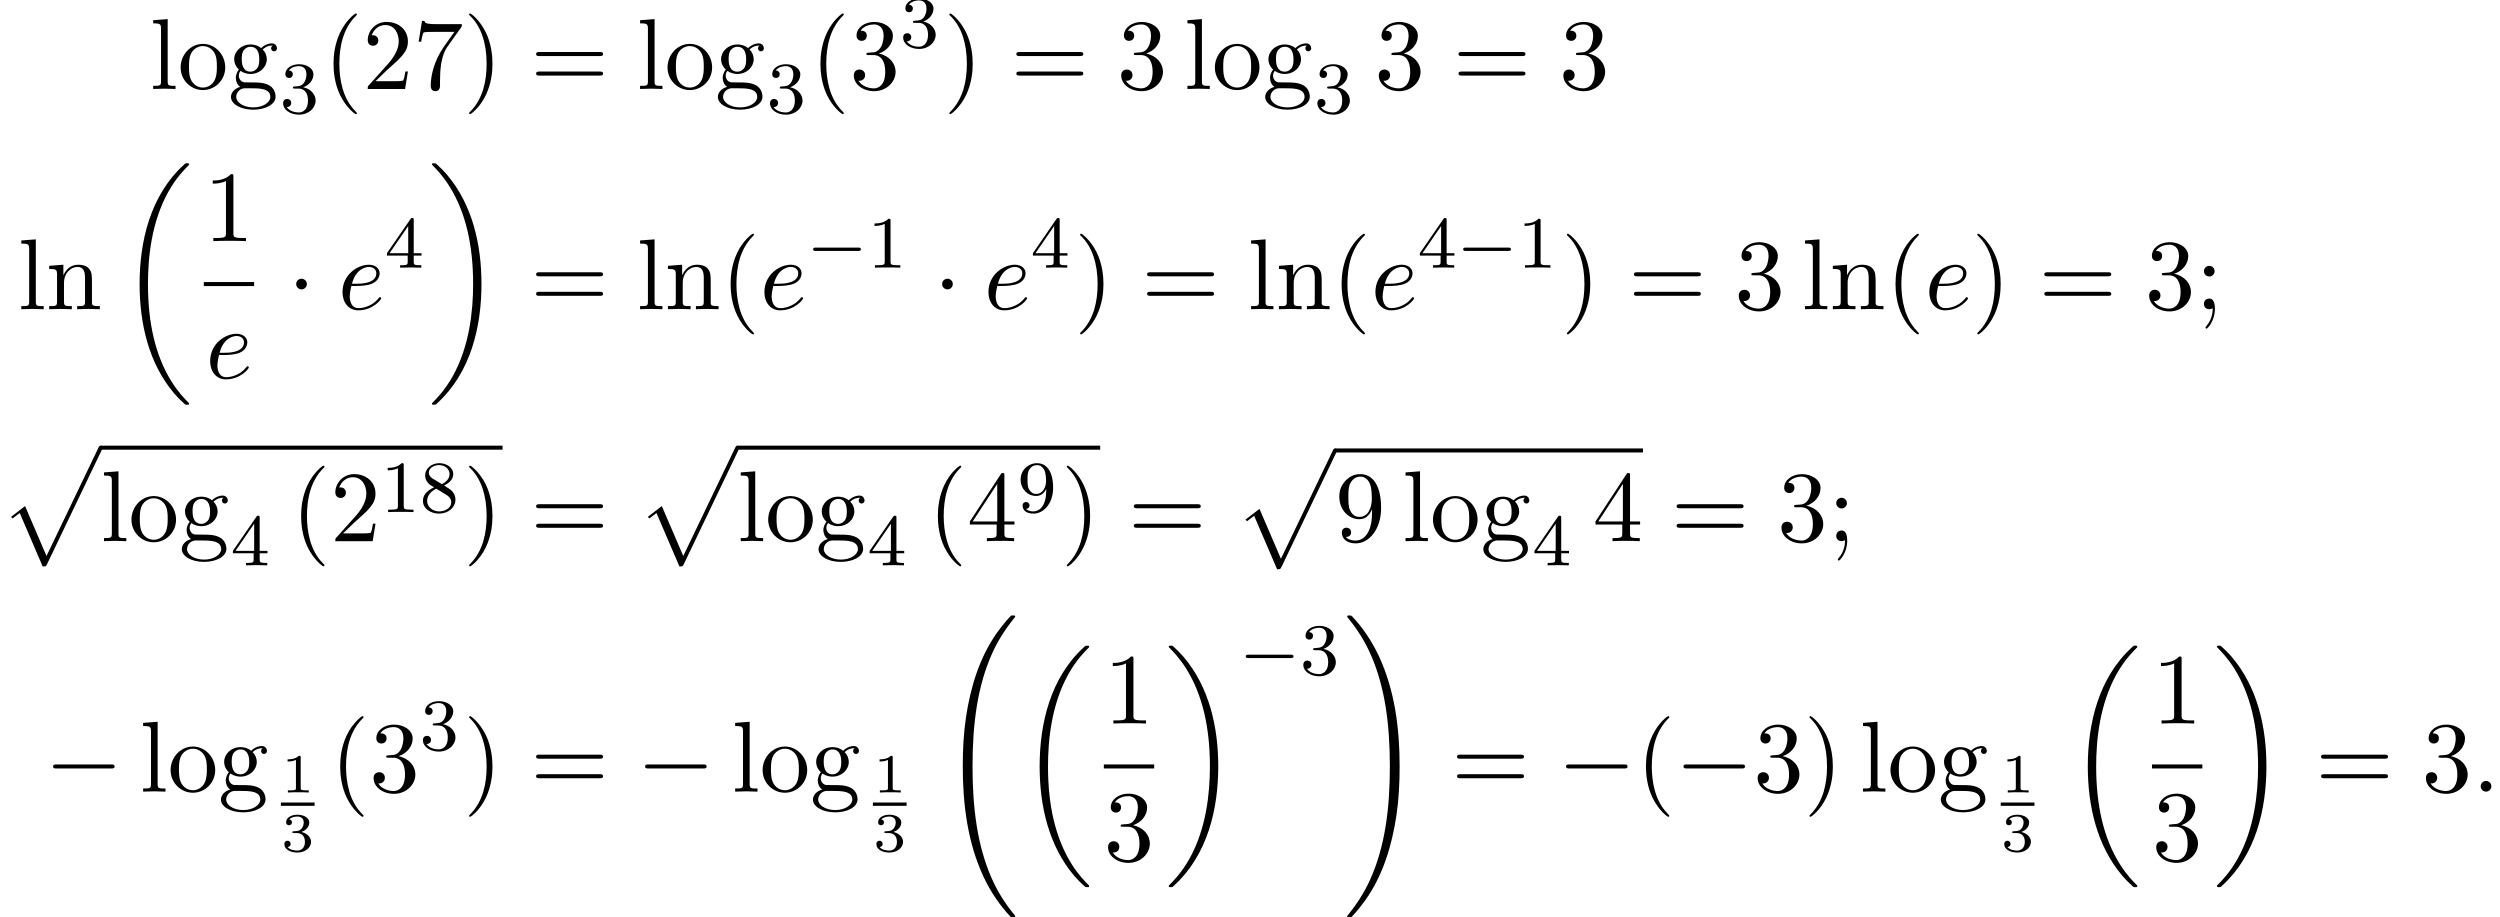 <?xml version='1.0' encoding='UTF-8'?>
<!-- This file was generated by dvisvgm 2.13.3 -->
<svg version='1.1' xmlns='http://www.w3.org/2000/svg' xmlns:xlink='http://www.w3.org/1999/xlink' width='270.914pt' height='99.421pt' viewBox='97.669 69.738 270.914 99.421'>
<defs>
<path id='g1-0' d='M5.571-1.809C5.699-1.809 5.874-1.809 5.874-1.993S5.699-2.176 5.571-2.176H1.004C.877-2.176 .701-2.176 .701-1.993S.877-1.809 1.004-1.809H5.571Z'/>
<path id='g6-40' d='M3.611 2.618C3.611 2.585 3.611 2.564 3.425 2.378C2.062 1.004 1.713-1.058 1.713-2.727C1.713-4.625 2.127-6.524 3.469-7.887C3.611-8.018 3.611-8.04 3.611-8.073C3.611-8.149 3.567-8.182 3.502-8.182C3.393-8.182 2.411-7.44 1.767-6.055C1.211-4.855 1.08-3.644 1.08-2.727C1.08-1.876 1.2-.556 1.8 .676C2.455 2.018 3.393 2.727 3.502 2.727C3.567 2.727 3.611 2.695 3.611 2.618Z'/>
<path id='g6-41' d='M3.153-2.727C3.153-3.578 3.033-4.898 2.433-6.131C1.778-7.473 .84-8.182 .731-8.182C.665-8.182 .622-8.138 .622-8.073C.622-8.04 .622-8.018 .829-7.822C1.898-6.742 2.52-5.007 2.52-2.727C2.52-.862 2.116 1.058 .764 2.433C.622 2.564 .622 2.585 .622 2.618C.622 2.684 .665 2.727 .731 2.727C.84 2.727 1.822 1.985 2.465 .6C3.022-.6 3.153-1.811 3.153-2.727Z'/>
<path id='g6-49' d='M3.207-6.982C3.207-7.244 3.207-7.265 2.956-7.265C2.28-6.567 1.32-6.567 .971-6.567V-6.229C1.189-6.229 1.833-6.229 2.4-6.513V-.862C2.4-.469 2.367-.338 1.385-.338H1.036V0C1.418-.033 2.367-.033 2.804-.033S4.189-.033 4.571 0V-.338H4.222C3.24-.338 3.207-.458 3.207-.862V-6.982Z'/>
<path id='g6-50' d='M1.385-.84L2.542-1.964C4.244-3.469 4.898-4.058 4.898-5.149C4.898-6.393 3.916-7.265 2.585-7.265C1.353-7.265 .545-6.262 .545-5.291C.545-4.68 1.091-4.68 1.124-4.68C1.309-4.68 1.691-4.811 1.691-5.258C1.691-5.542 1.495-5.825 1.113-5.825C1.025-5.825 1.004-5.825 .971-5.815C1.222-6.524 1.811-6.927 2.444-6.927C3.436-6.927 3.905-6.044 3.905-5.149C3.905-4.276 3.36-3.415 2.76-2.738L.665-.404C.545-.284 .545-.262 .545 0H4.593L4.898-1.898H4.625C4.571-1.571 4.495-1.091 4.385-.927C4.309-.84 3.589-.84 3.349-.84H1.385Z'/>
<path id='g6-51' d='M3.164-3.84C4.058-4.135 4.691-4.898 4.691-5.76C4.691-6.655 3.731-7.265 2.684-7.265C1.582-7.265 .753-6.611 .753-5.782C.753-5.422 .993-5.215 1.309-5.215C1.647-5.215 1.865-5.455 1.865-5.771C1.865-6.316 1.353-6.316 1.189-6.316C1.527-6.851 2.247-6.993 2.64-6.993C3.087-6.993 3.687-6.753 3.687-5.771C3.687-5.64 3.665-5.007 3.382-4.527C3.055-4.004 2.684-3.971 2.411-3.96C2.324-3.949 2.062-3.927 1.985-3.927C1.898-3.916 1.822-3.905 1.822-3.796C1.822-3.676 1.898-3.676 2.084-3.676H2.564C3.458-3.676 3.862-2.935 3.862-1.865C3.862-.382 3.109-.065 2.629-.065C2.16-.065 1.342-.251 .96-.895C1.342-.84 1.68-1.08 1.68-1.495C1.68-1.887 1.385-2.105 1.069-2.105C.807-2.105 .458-1.953 .458-1.473C.458-.48 1.473 .24 2.662 .24C3.993 .24 4.985-.753 4.985-1.865C4.985-2.76 4.298-3.611 3.164-3.84Z'/>
<path id='g6-52' d='M3.207-1.8V-.851C3.207-.458 3.185-.338 2.378-.338H2.149V0C2.596-.033 3.164-.033 3.622-.033S4.658-.033 5.105 0V-.338H4.876C4.069-.338 4.047-.458 4.047-.851V-1.8H5.138V-2.138H4.047V-7.102C4.047-7.32 4.047-7.385 3.873-7.385C3.775-7.385 3.742-7.385 3.655-7.255L.305-2.138V-1.8H3.207ZM3.273-2.138H.611L3.273-6.207V-2.138Z'/>
<path id='g6-55' d='M5.193-6.644C5.291-6.775 5.291-6.796 5.291-7.025H2.64C1.309-7.025 1.287-7.167 1.244-7.375H.971L.611-5.127H.884C.916-5.302 1.015-5.989 1.156-6.12C1.233-6.185 2.084-6.185 2.225-6.185H4.484C4.364-6.011 3.502-4.822 3.262-4.462C2.28-2.989 1.92-1.473 1.92-.36C1.92-.251 1.92 .24 2.422 .24S2.924-.251 2.924-.36V-.916C2.924-1.516 2.956-2.116 3.044-2.705C3.087-2.956 3.24-3.895 3.72-4.571L5.193-6.644Z'/>
<path id='g6-57' d='M4.004-3.469V-3.12C4.004-.567 2.869-.065 2.236-.065C2.051-.065 1.462-.087 1.167-.458C1.647-.458 1.735-.775 1.735-.96C1.735-1.298 1.473-1.462 1.233-1.462C1.058-1.462 .731-1.364 .731-.938C.731-.207 1.32 .24 2.247 .24C3.655 .24 4.985-1.244 4.985-3.589C4.985-6.524 3.731-7.265 2.76-7.265C2.16-7.265 1.625-7.069 1.156-6.578C.709-6.087 .458-5.629 .458-4.811C.458-3.447 1.418-2.378 2.64-2.378C3.305-2.378 3.753-2.836 4.004-3.469ZM2.651-2.629C2.476-2.629 1.975-2.629 1.636-3.316C1.44-3.72 1.44-4.265 1.44-4.8C1.44-5.389 1.44-5.902 1.669-6.305C1.964-6.851 2.378-6.993 2.76-6.993C3.262-6.993 3.622-6.622 3.807-6.131C3.938-5.782 3.982-5.095 3.982-4.593C3.982-3.687 3.611-2.629 2.651-2.629Z'/>
<path id='g6-59' d='M2.095-4.124C2.095-4.44 1.833-4.702 1.516-4.702S.938-4.44 .938-4.124S1.2-3.545 1.516-3.545S2.095-3.807 2.095-4.124ZM1.887-.12C1.887 .185 1.887 1.036 1.189 1.844C1.113 1.931 1.113 1.953 1.113 1.985C1.113 2.062 1.167 2.105 1.222 2.105C1.342 2.105 2.127 1.233 2.127-.033C2.127-.349 2.105-1.156 1.516-1.156C1.135-1.156 .938-.862 .938-.578S1.124 0 1.516 0C1.571 0 1.593 0 1.604-.011C1.68-.022 1.8-.044 1.887-.12Z'/>
<path id='g6-61' d='M7.495-3.567C7.658-3.567 7.865-3.567 7.865-3.785S7.658-4.004 7.505-4.004H.971C.818-4.004 .611-4.004 .611-3.785S.818-3.567 .982-3.567H7.495ZM7.505-1.451C7.658-1.451 7.865-1.451 7.865-1.669S7.658-1.887 7.495-1.887H.982C.818-1.887 .611-1.887 .611-1.669S.818-1.451 .971-1.451H7.505Z'/>
<path id='g6-103' d='M2.422-1.876C1.473-1.876 1.473-2.967 1.473-3.218C1.473-3.513 1.484-3.862 1.647-4.135C1.735-4.265 1.985-4.571 2.422-4.571C3.371-4.571 3.371-3.48 3.371-3.229C3.371-2.935 3.36-2.585 3.196-2.313C3.109-2.182 2.858-1.876 2.422-1.876ZM1.156-1.451C1.156-1.495 1.156-1.745 1.342-1.964C1.767-1.658 2.215-1.625 2.422-1.625C3.436-1.625 4.189-2.378 4.189-3.218C4.189-3.622 4.015-4.025 3.742-4.276C4.135-4.647 4.527-4.702 4.724-4.702C4.745-4.702 4.8-4.702 4.833-4.691C4.713-4.647 4.658-4.527 4.658-4.396C4.658-4.211 4.8-4.08 4.975-4.08C5.084-4.08 5.291-4.156 5.291-4.407C5.291-4.593 5.16-4.942 4.735-4.942C4.516-4.942 4.036-4.876 3.578-4.429C3.12-4.789 2.662-4.822 2.422-4.822C1.407-4.822 .655-4.069 .655-3.229C.655-2.749 .895-2.335 1.167-2.105C1.025-1.942 .829-1.582 .829-1.2C.829-.862 .971-.447 1.309-.229C.655-.044 .305 .425 .305 .862C.305 1.647 1.385 2.247 2.716 2.247C4.004 2.247 5.138 1.691 5.138 .84C5.138 .458 4.985-.098 4.429-.404C3.851-.709 3.218-.709 2.553-.709C2.28-.709 1.811-.709 1.735-.72C1.385-.764 1.156-1.102 1.156-1.451ZM2.727 1.996C1.625 1.996 .873 1.44 .873 .862C.873 .36 1.287-.044 1.767-.076H2.411C3.349-.076 4.571-.076 4.571 .862C4.571 1.451 3.796 1.996 2.727 1.996Z'/>
<path id='g6-108' d='M1.931-7.571L.36-7.451V-7.113C1.124-7.113 1.211-7.036 1.211-6.502V-.829C1.211-.338 1.091-.338 .36-.338V0C.72-.011 1.298-.033 1.571-.033S2.378-.011 2.782 0V-.338C2.051-.338 1.931-.338 1.931-.829V-7.571Z'/>
<path id='g6-110' d='M1.2-3.753V-.829C1.2-.338 1.08-.338 .349-.338V0C.731-.011 1.287-.033 1.582-.033C1.865-.033 2.433-.011 2.804 0V-.338C2.073-.338 1.953-.338 1.953-.829V-2.836C1.953-3.971 2.727-4.582 3.425-4.582C4.113-4.582 4.233-3.993 4.233-3.371V-.829C4.233-.338 4.113-.338 3.382-.338V0C3.764-.011 4.32-.033 4.615-.033C4.898-.033 5.465-.011 5.836 0V-.338C5.269-.338 4.996-.338 4.985-.665V-2.749C4.985-3.687 4.985-4.025 4.647-4.418C4.495-4.604 4.135-4.822 3.502-4.822C2.705-4.822 2.193-4.353 1.887-3.676V-4.822L.349-4.702V-4.364C1.113-4.364 1.2-4.287 1.2-3.753Z'/>
<path id='g6-111' d='M5.138-2.335C5.138-3.731 4.047-4.887 2.727-4.887C1.364-4.887 .305-3.698 .305-2.335C.305-.927 1.44 .12 2.716 .12C4.036 .12 5.138-.949 5.138-2.335ZM2.727-.153C2.258-.153 1.778-.382 1.484-.884C1.211-1.364 1.211-2.029 1.211-2.422C1.211-2.847 1.211-3.436 1.473-3.916C1.767-4.418 2.28-4.647 2.716-4.647C3.196-4.647 3.665-4.407 3.949-3.938S4.233-2.836 4.233-2.422C4.233-2.029 4.233-1.44 3.993-.96C3.753-.469 3.273-.153 2.727-.153Z'/>
<path id='g5-49' d='M2.503-5.077C2.503-5.292 2.487-5.3 2.271-5.3C1.945-4.981 1.522-4.79 .765-4.79V-4.527C.98-4.527 1.411-4.527 1.873-4.742V-.654C1.873-.359 1.849-.263 1.092-.263H.813V0C1.14-.024 1.825-.024 2.184-.024S3.236-.024 3.563 0V-.263H3.284C2.527-.263 2.503-.359 2.503-.654V-5.077Z'/>
<path id='g5-51' d='M2.016-2.662C2.646-2.662 3.045-2.2 3.045-1.363C3.045-.367 2.479-.072 2.056-.072C1.618-.072 1.02-.231 .741-.654C1.028-.654 1.227-.837 1.227-1.1C1.227-1.355 1.044-1.538 .789-1.538C.574-1.538 .351-1.403 .351-1.084C.351-.327 1.164 .167 2.072 .167C3.132 .167 3.873-.566 3.873-1.363C3.873-2.024 3.347-2.63 2.534-2.805C3.164-3.029 3.634-3.571 3.634-4.208S2.917-5.3 2.088-5.3C1.235-5.3 .59-4.838 .59-4.232C.59-3.937 .789-3.81 .996-3.81C1.243-3.81 1.403-3.985 1.403-4.216C1.403-4.511 1.148-4.623 .972-4.631C1.307-5.069 1.921-5.093 2.064-5.093C2.271-5.093 2.877-5.029 2.877-4.208C2.877-3.65 2.646-3.316 2.534-3.188C2.295-2.941 2.112-2.925 1.626-2.893C1.474-2.885 1.411-2.877 1.411-2.774C1.411-2.662 1.482-2.662 1.618-2.662H2.016Z'/>
<path id='g5-52' d='M3.14-5.157C3.14-5.316 3.14-5.38 2.973-5.38C2.869-5.38 2.861-5.372 2.782-5.26L.239-1.57V-1.307H2.487V-.646C2.487-.351 2.463-.263 1.849-.263H1.666V0C2.343-.024 2.359-.024 2.813-.024S3.284-.024 3.961 0V-.263H3.778C3.164-.263 3.14-.351 3.14-.646V-1.307H3.985V-1.57H3.14V-5.157ZM2.542-4.511V-1.57H.518L2.542-4.511Z'/>
<path id='g5-56' d='M2.646-2.877C3.092-3.092 3.634-3.491 3.634-4.113C3.634-4.87 2.861-5.3 2.12-5.3C1.275-5.3 .59-4.718 .59-3.969C.59-3.674 .693-3.403 .893-3.172C1.028-3.005 1.06-2.989 1.554-2.678C.566-2.24 .351-1.658 .351-1.211C.351-.335 1.235 .167 2.104 .167C3.084 .167 3.873-.494 3.873-1.339C3.873-1.841 3.602-2.176 3.475-2.311C3.339-2.439 3.332-2.447 2.646-2.877ZM1.411-3.626C1.18-3.762 .988-3.993 .988-4.272C.988-4.774 1.538-5.093 2.104-5.093C2.726-5.093 3.236-4.67 3.236-4.113C3.236-3.65 2.877-3.26 2.407-3.029L1.411-3.626ZM1.801-2.534C1.833-2.519 2.742-1.961 2.877-1.873C3.005-1.801 3.419-1.546 3.419-1.068C3.419-.454 2.774-.072 2.12-.072C1.411-.072 .805-.558 .805-1.211C.805-1.809 1.251-2.279 1.801-2.534Z'/>
<path id='g5-57' d='M3.124-2.351C3.124-.406 2.2-.072 1.737-.072C1.57-.072 1.156-.096 .94-.343C1.291-.375 1.315-.638 1.315-.717C1.315-.956 1.132-1.092 .94-1.092C.797-1.092 .566-1.004 .566-.701C.566-.159 1.012 .167 1.745 .167C2.837 .167 3.873-.917 3.873-2.622C3.873-4.694 2.957-5.3 2.136-5.3C1.196-5.3 .351-4.567 .351-3.523C.351-2.495 1.124-1.745 2.024-1.745C2.59-1.745 2.933-2.104 3.124-2.511V-2.351ZM2.056-1.969C1.69-1.969 1.459-2.136 1.283-2.431C1.1-2.726 1.1-3.108 1.1-3.515C1.1-3.985 1.1-4.32 1.315-4.647C1.514-4.933 1.769-5.093 2.144-5.093C2.678-5.093 2.909-4.567 2.933-4.527C3.1-4.136 3.108-3.515 3.108-3.355C3.108-2.726 2.766-1.969 2.056-1.969Z'/>
<path id='g3-58' d='M2.095-.578C2.095-.895 1.833-1.156 1.516-1.156S.938-.895 .938-.578S1.2 0 1.516 0S2.095-.262 2.095-.578Z'/>
<path id='g3-101' d='M2.04-2.52C2.356-2.52 3.164-2.542 3.709-2.771C4.473-3.098 4.527-3.742 4.527-3.895C4.527-4.375 4.113-4.822 3.36-4.822C2.149-4.822 .502-3.764 .502-1.855C.502-.742 1.145 .12 2.215 .12C3.775 .12 4.691-1.036 4.691-1.167C4.691-1.233 4.625-1.309 4.56-1.309C4.505-1.309 4.484-1.287 4.418-1.2C3.556-.12 2.367-.12 2.236-.12C1.385-.12 1.287-1.036 1.287-1.385C1.287-1.516 1.298-1.855 1.462-2.52H2.04ZM1.527-2.76C1.953-4.418 3.076-4.582 3.36-4.582C3.873-4.582 4.167-4.265 4.167-3.895C4.167-2.76 2.422-2.76 1.975-2.76H1.527Z'/>
<path id='g4-49' d='M2.146-3.796C2.146-3.975 2.122-3.975 1.943-3.975C1.548-3.593 .938-3.593 .723-3.593V-3.359C.879-3.359 1.273-3.359 1.632-3.527V-.508C1.632-.311 1.632-.233 1.016-.233H.759V0C1.088-.024 1.554-.024 1.889-.024S2.69-.024 3.019 0V-.233H2.762C2.146-.233 2.146-.311 2.146-.508V-3.796Z'/>
<path id='g4-51' d='M1.757-1.985C2.266-1.985 2.606-1.644 2.606-1.034C2.606-.377 2.212-.09 1.775-.09C1.614-.09 .998-.126 .729-.472C.962-.496 1.058-.652 1.058-.813C1.058-1.016 .915-1.154 .717-1.154C.556-1.154 .377-1.052 .377-.801C.377-.209 1.034 .126 1.793 .126C2.678 .126 3.27-.442 3.27-1.034C3.27-1.47 2.935-1.931 2.224-2.11C2.696-2.266 3.078-2.648 3.078-3.138C3.078-3.616 2.517-3.975 1.799-3.975C1.1-3.975 .568-3.652 .568-3.162C.568-2.905 .765-2.833 .885-2.833C1.04-2.833 1.201-2.941 1.201-3.15C1.201-3.335 1.07-3.443 .909-3.467C1.19-3.778 1.733-3.778 1.787-3.778C2.092-3.778 2.475-3.634 2.475-3.138C2.475-2.809 2.289-2.236 1.692-2.2C1.584-2.194 1.423-2.182 1.369-2.182C1.309-2.176 1.243-2.17 1.243-2.08C1.243-1.985 1.309-1.985 1.411-1.985H1.757Z'/>
<path id='g2-0' d='M7.189-2.509C7.375-2.509 7.571-2.509 7.571-2.727S7.375-2.945 7.189-2.945H1.287C1.102-2.945 .905-2.945 .905-2.727S1.102-2.509 1.287-2.509H7.189Z'/>
<path id='g2-1' d='M2.095-2.727C2.095-3.044 1.833-3.305 1.516-3.305S.938-3.044 .938-2.727S1.2-2.149 1.516-2.149S2.095-2.411 2.095-2.727Z'/>
<path id='g0-18' d='M7.636 25.625C7.636 25.582 7.615 25.56 7.593 25.527C7.189 25.124 6.458 24.393 5.727 23.215C3.971 20.4 3.175 16.855 3.175 12.655C3.175 9.72 3.567 5.935 5.367 2.684C6.229 1.135 7.124 .24 7.604-.24C7.636-.273 7.636-.295 7.636-.327C7.636-.436 7.56-.436 7.407-.436S7.233-.436 7.069-.273C3.415 3.055 2.269 8.051 2.269 12.644C2.269 16.931 3.251 21.251 6.022 24.513C6.24 24.764 6.655 25.211 7.102 25.604C7.233 25.735 7.255 25.735 7.407 25.735S7.636 25.735 7.636 25.625Z'/>
<path id='g0-19' d='M5.749 12.655C5.749 8.367 4.767 4.047 1.996 .785C1.778 .535 1.364 .087 .916-.305C.785-.436 .764-.436 .611-.436C.48-.436 .382-.436 .382-.327C.382-.284 .425-.24 .447-.218C.829 .175 1.56 .905 2.291 2.084C4.047 4.898 4.844 8.444 4.844 12.644C4.844 15.578 4.451 19.364 2.651 22.615C1.789 24.164 .884 25.069 .425 25.527C.404 25.56 .382 25.593 .382 25.625C.382 25.735 .48 25.735 .611 25.735C.764 25.735 .785 25.735 .949 25.571C4.604 22.244 5.749 17.247 5.749 12.655Z'/>
<path id='g0-32' d='M8.258 32.171C8.258 32.138 8.258 32.116 8.193 32.04C7.145 30.775 6.273 29.378 5.629 27.862C4.2 24.524 3.633 20.618 3.633 15.927C3.633 11.28 4.167 7.2 5.782 3.622C6.415 2.236 7.244 .949 8.215-.229C8.236-.262 8.258-.284 8.258-.327C8.258-.436 8.182-.436 8.018-.436S7.833-.436 7.811-.415C7.8-.404 7.124 .251 6.273 1.451C4.375 4.135 3.415 7.342 2.924 10.593C2.662 12.349 2.575 14.138 2.575 15.916C2.575 19.996 3.087 24.164 4.833 27.895C5.607 29.553 6.644 31.047 7.724 32.182C7.822 32.269 7.833 32.28 8.018 32.28C8.182 32.28 8.258 32.28 8.258 32.171Z'/>
<path id='g0-33' d='M6.055 15.927C6.055 11.847 5.542 7.68 3.796 3.949C3.022 2.291 1.985 .796 .905-.338C.807-.425 .796-.436 .611-.436C.458-.436 .371-.436 .371-.327C.371-.284 .415-.229 .436-.196C1.484 1.069 2.356 2.465 3 3.982C4.429 7.32 4.996 11.225 4.996 15.916C4.996 20.564 4.462 24.644 2.847 28.222C2.215 29.607 1.385 30.895 .415 32.073C.404 32.095 .371 32.138 .371 32.171C.371 32.28 .458 32.28 .611 32.28C.775 32.28 .796 32.28 .818 32.258C.829 32.247 1.505 31.593 2.356 30.393C4.255 27.709 5.215 24.502 5.705 21.251C5.967 19.495 6.055 17.705 6.055 15.927Z'/>
<path id='g0-112' d='M4.625 12.655C4.964 12.655 4.975 12.644 5.084 12.436L11.051-.022C11.127-.164 11.127-.185 11.127-.218C11.127-.338 11.04-.436 10.909-.436C10.767-.436 10.724-.338 10.669-.218L5.04 11.52L2.716 6.109L1.2 7.276L1.364 7.451L2.138 6.862L4.625 12.655Z'/>
</defs>
<g id='page1'>
<use x='113.908' y='79.379' xlink:href='#g6-108'/>
<use x='116.938' y='79.379' xlink:href='#g6-111'/>
<use x='122.393' y='79.379' xlink:href='#g6-103'/>
<use x='127.999' y='81.998' xlink:href='#g5-51'/>
<use x='132.731' y='79.379' xlink:href='#g6-40'/>
<use x='136.974' y='79.379' xlink:href='#g6-50'/>
<use x='142.428' y='79.379' xlink:href='#g6-55'/>
<use x='147.883' y='79.379' xlink:href='#g6-41'/>
<use x='155.155' y='79.379' xlink:href='#g6-61'/>
<use x='166.671' y='79.379' xlink:href='#g6-108'/>
<use x='169.701' y='79.379' xlink:href='#g6-111'/>
<use x='175.155' y='79.379' xlink:href='#g6-103'/>
<use x='180.761' y='81.998' xlink:href='#g5-51'/>
<use x='185.494' y='79.379' xlink:href='#g6-40'/>
<use x='189.736' y='79.379' xlink:href='#g6-51'/>
<use x='195.191' y='74.875' xlink:href='#g5-51'/>
<use x='199.923' y='79.379' xlink:href='#g6-41'/>
<use x='207.196' y='79.379' xlink:href='#g6-61'/>
<use x='218.711' y='79.379' xlink:href='#g6-51'/>
<use x='225.984' y='79.379' xlink:href='#g6-108'/>
<use x='229.014' y='79.379' xlink:href='#g6-111'/>
<use x='234.468' y='79.379' xlink:href='#g6-103'/>
<use x='240.075' y='81.998' xlink:href='#g5-51'/>
<use x='246.625' y='79.379' xlink:href='#g6-51'/>
<use x='255.11' y='79.379' xlink:href='#g6-61'/>
<use x='266.625' y='79.379' xlink:href='#g6-51'/>
<use x='99.619' y='103.247' xlink:href='#g6-108'/>
<use x='102.65' y='103.247' xlink:href='#g6-110'/>
<use x='110.528' y='87.865' xlink:href='#g0-18'/>
<use x='119.754' y='95.867' xlink:href='#g6-49'/>
<rect x='119.754' y='100.302' height='.436' width='5.455'/>
<use x='119.942' y='110.73' xlink:href='#g3-101'/>
<use x='128.828' y='103.247' xlink:href='#g2-1'/>
<use x='134.283' y='103.247' xlink:href='#g3-101'/>
<use x='139.363' y='98.743' xlink:href='#g5-52'/>
<use x='144.095' y='87.865' xlink:href='#g0-19'/>
<use x='155.155' y='103.247' xlink:href='#g6-61'/>
<use x='166.671' y='103.247' xlink:href='#g6-108'/>
<use x='169.701' y='103.247' xlink:href='#g6-110'/>
<use x='175.761' y='103.247' xlink:href='#g6-40'/>
<use x='180.004' y='103.247' xlink:href='#g3-101'/>
<use x='185.083' y='98.743' xlink:href='#g1-0'/>
<use x='191.67' y='98.743' xlink:href='#g5-49'/>
<use x='198.826' y='103.247' xlink:href='#g2-1'/>
<use x='204.281' y='103.247' xlink:href='#g3-101'/>
<use x='209.361' y='98.743' xlink:href='#g5-52'/>
<use x='214.093' y='103.247' xlink:href='#g6-41'/>
<use x='221.366' y='103.247' xlink:href='#g6-61'/>
<use x='232.881' y='103.247' xlink:href='#g6-108'/>
<use x='235.911' y='103.247' xlink:href='#g6-110'/>
<use x='241.972' y='103.247' xlink:href='#g6-40'/>
<use x='246.214' y='103.247' xlink:href='#g3-101'/>
<use x='251.294' y='98.743' xlink:href='#g5-52'/>
<use x='255.528' y='98.743' xlink:href='#g1-0'/>
<use x='262.114' y='98.743' xlink:href='#g5-49'/>
<use x='266.847' y='103.247' xlink:href='#g6-41'/>
<use x='274.119' y='103.247' xlink:href='#g6-61'/>
<use x='285.634' y='103.247' xlink:href='#g6-51'/>
<use x='292.907' y='103.247' xlink:href='#g6-108'/>
<use x='295.937' y='103.247' xlink:href='#g6-110'/>
<use x='301.998' y='103.247' xlink:href='#g6-40'/>
<use x='306.24' y='103.247' xlink:href='#g3-101'/>
<use x='311.32' y='103.247' xlink:href='#g6-41'/>
<use x='318.593' y='103.247' xlink:href='#g6-61'/>
<use x='330.108' y='103.247' xlink:href='#g6-51'/>
<use x='335.562' y='103.247' xlink:href='#g6-59'/>
<use x='97.669' y='118.469' xlink:href='#g0-112'/>
<rect x='108.578' y='118.032' height='.436' width='43.547'/>
<use x='108.578' y='128.382' xlink:href='#g6-108'/>
<use x='111.608' y='128.382' xlink:href='#g6-111'/>
<use x='117.063' y='128.382' xlink:href='#g6-103'/>
<use x='122.669' y='131.001' xlink:href='#g5-52'/>
<use x='129.219' y='128.382' xlink:href='#g6-40'/>
<use x='133.462' y='128.382' xlink:href='#g6-50'/>
<use x='138.916' y='125.23' xlink:href='#g5-49'/>
<use x='143.15' y='125.23' xlink:href='#g5-56'/>
<use x='147.883' y='128.382' xlink:href='#g6-41'/>
<use x='155.155' y='128.382' xlink:href='#g6-61'/>
<use x='166.671' y='118.469' xlink:href='#g0-112'/>
<rect x='177.58' y='118.032' height='.436' width='39.313'/>
<use x='177.58' y='128.382' xlink:href='#g6-108'/>
<use x='180.61' y='128.382' xlink:href='#g6-111'/>
<use x='186.065' y='128.382' xlink:href='#g6-103'/>
<use x='191.671' y='131.001' xlink:href='#g5-52'/>
<use x='198.221' y='128.382' xlink:href='#g6-40'/>
<use x='202.463' y='128.382' xlink:href='#g6-52'/>
<use x='207.918' y='125.23' xlink:href='#g5-57'/>
<use x='212.65' y='128.382' xlink:href='#g6-41'/>
<use x='219.923' y='128.382' xlink:href='#g6-61'/>
<use x='231.438' y='118.771' xlink:href='#g0-112'/>
<rect x='242.347' y='118.334' height='.436' width='33.369'/>
<use x='242.347' y='128.382' xlink:href='#g6-57'/>
<use x='249.62' y='128.382' xlink:href='#g6-108'/>
<use x='252.65' y='128.382' xlink:href='#g6-111'/>
<use x='258.105' y='128.382' xlink:href='#g6-103'/>
<use x='263.711' y='131.001' xlink:href='#g5-52'/>
<use x='270.261' y='128.382' xlink:href='#g6-52'/>
<use x='278.746' y='128.382' xlink:href='#g6-61'/>
<use x='290.261' y='128.382' xlink:href='#g6-51'/>
<use x='295.716' y='128.382' xlink:href='#g6-59'/>
<use x='102.517' y='155.523' xlink:href='#g2-0'/>
<use x='112.82' y='155.523' xlink:href='#g6-108'/>
<use x='115.851' y='155.523' xlink:href='#g6-111'/>
<use x='121.305' y='155.523' xlink:href='#g6-103'/>
<use x='128.107' y='155.617' xlink:href='#g4-49'/>
<rect x='128.107' y='156.704' height='.359' width='3.653'/>
<use x='128.107' y='162.001' xlink:href='#g4-51'/>
<use x='133.453' y='155.523' xlink:href='#g6-40'/>
<use x='137.696' y='155.523' xlink:href='#g6-51'/>
<use x='143.15' y='151.018' xlink:href='#g5-51'/>
<use x='147.883' y='155.523' xlink:href='#g6-41'/>
<use x='155.155' y='155.523' xlink:href='#g6-61'/>
<use x='166.671' y='155.523' xlink:href='#g2-0'/>
<use x='176.974' y='155.523' xlink:href='#g6-108'/>
<use x='180.004' y='155.523' xlink:href='#g6-111'/>
<use x='185.458' y='155.523' xlink:href='#g6-103'/>
<use x='192.26' y='155.617' xlink:href='#g4-49'/>
<rect x='192.26' y='156.704' height='.359' width='3.653'/>
<use x='192.26' y='162.001' xlink:href='#g4-51'/>
<use x='199.425' y='136.868' xlink:href='#g0-32'/>
<use x='208.061' y='140.141' xlink:href='#g0-18'/>
<use x='217.287' y='148.142' xlink:href='#g6-49'/>
<rect x='217.287' y='152.577' height='.436' width='5.455'/>
<use x='217.287' y='163.006' xlink:href='#g6-51'/>
<use x='223.937' y='140.141' xlink:href='#g0-19'/>
<use x='231.967' y='142.859' xlink:href='#g1-0'/>
<use x='238.554' y='142.859' xlink:href='#g5-51'/>
<use x='243.286' y='136.868' xlink:href='#g0-33'/>
<use x='254.953' y='155.523' xlink:href='#g6-61'/>
<use x='266.468' y='155.523' xlink:href='#g2-0'/>
<use x='274.953' y='155.523' xlink:href='#g6-40'/>
<use x='279.195' y='155.523' xlink:href='#g2-0'/>
<use x='287.68' y='155.523' xlink:href='#g6-51'/>
<use x='293.135' y='155.523' xlink:href='#g6-41'/>
<use x='299.195' y='155.523' xlink:href='#g6-108'/>
<use x='302.226' y='155.523' xlink:href='#g6-111'/>
<use x='307.68' y='155.523' xlink:href='#g6-103'/>
<use x='314.482' y='155.617' xlink:href='#g4-49'/>
<rect x='314.482' y='156.704' height='.359' width='3.653'/>
<use x='314.482' y='162.001' xlink:href='#g4-51'/>
<use x='321.646' y='140.141' xlink:href='#g0-18'/>
<use x='330.872' y='148.142' xlink:href='#g6-49'/>
<rect x='330.872' y='152.577' height='.436' width='5.455'/>
<use x='330.872' y='163.006' xlink:href='#g6-51'/>
<use x='337.522' y='140.141' xlink:href='#g0-19'/>
<use x='348.583' y='155.523' xlink:href='#g6-61'/>
<use x='360.098' y='155.523' xlink:href='#g6-51'/>
<use x='365.553' y='155.523' xlink:href='#g3-58'/>
</g>
</svg><!--Rendered by QuickLaTeX.com-->